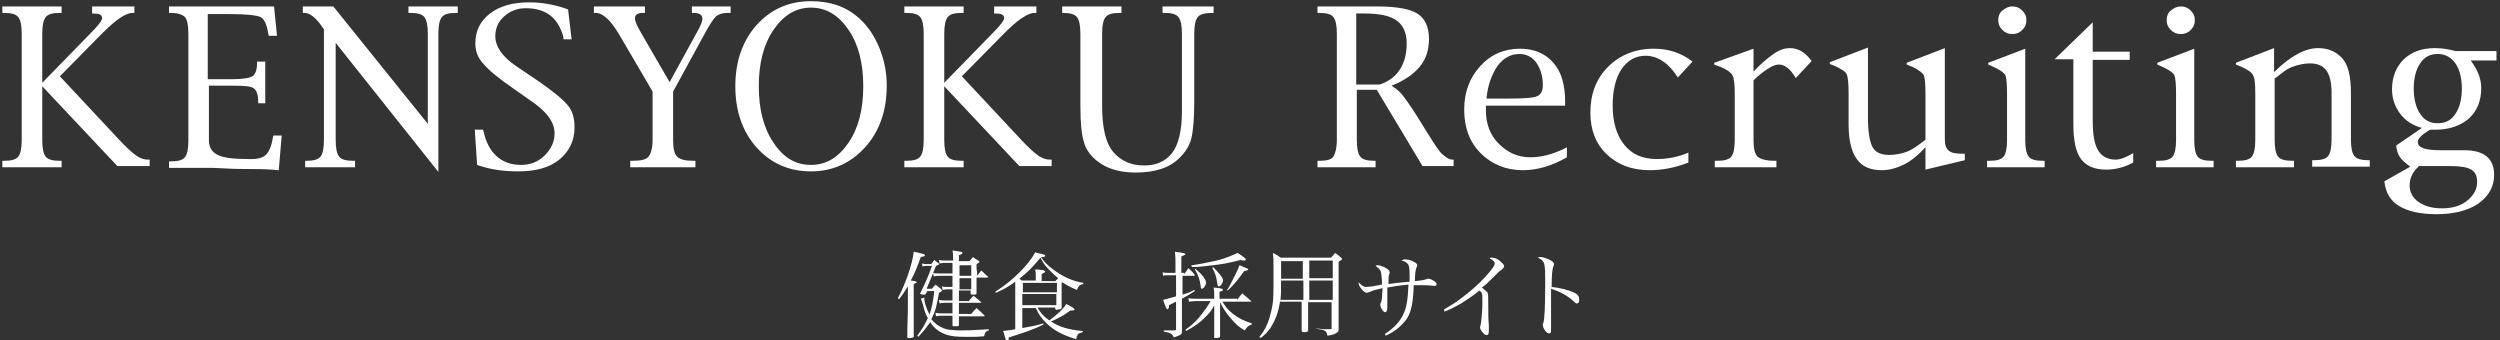 <?xml version="1.0" encoding="utf-8"?>
<!-- Generator: Adobe Illustrator 24.0.3, SVG Export Plug-In . SVG Version: 6.00 Build 0)  -->
<svg version="1.1" id="レイヤー_1" xmlns="http://www.w3.org/2000/svg" xmlns:xlink="http://www.w3.org/1999/xlink" x="0px"
	 y="0px" viewBox="0 0 426 58" style="enable-background:new 0 0 426 58;" xml:space="preserve">
<rect x="0" y="0" width="426" height="58" fill="#333333" stroke="none"/>
<style type="text/css">
	.st0{fill:#FFFFFF;}
</style>
<title>logo</title>
<g>
	<g>
		<path class="st0" d="M153,50.8c1.3-2.4,2.5-5.9,2.7-7.9c0.4,0.1,0.7,0.1,0.9,0.2c0.8,0.2,1,0.2,1,0.4c0,0.2-0.2,0.2-0.7,0.3
			c-0.6,1.7-1,2.7-1.7,4c0.9,0.1,1,0.2,1,0.3c0,0.1-0.1,0.1-0.5,0.3v4.4c0,1.7,0,1.7,0,2.6c0,0.9,0,1,0,1.9c0,0.2-0.2,0.3-0.8,0.3
			c-0.2,0-0.3,0-0.3-0.2c0-2.3,0.1-3.4,0.1-4.4v-4.2c-0.6,1-0.9,1.4-1.5,2.2L153,50.8z M158.8,49.2c0.3-0.3,0.3-0.4,0.6-0.7
			c0.4,0.3,0.5,0.4,0.9,0.7c0.1,0.1,0.2,0.2,0.2,0.3c0,0.1-0.1,0.2-0.5,0.4c-0.4,2.3-0.6,3.1-1.3,4.5c0.6,0.7,1.1,1.1,1.8,1.4
			c0.8,0.4,1.7,0.5,3.3,0.5c1,0,1.7,0,4.7-0.2v0.2c-0.5,0.1-0.7,0.4-0.8,1c-1,0.1-1.4,0.1-3,0.1c-1.7,0-2.5-0.1-3.2-0.3
			c-1.3-0.4-2.2-1-3-2.2c-0.6,0.9-1.2,1.6-2,2.5l-0.2-0.2c0.9-1.2,1.3-1.9,1.8-3c-0.4-0.7-0.6-1.3-0.8-2.2c-0.2-0.7-0.3-0.9-0.4-1.1
			l0.6-0.2c0,0.1,0,0.1,0,0.2c0,0.6,0.4,1.8,0.9,2.7c0.4-1.2,0.6-2.2,0.8-4h-1.2l-0.2,0.4c-0.1,0.2-0.1,0.2-0.4,0.2
			c-0.4,0-0.6-0.1-0.6-0.2c0,0,0-0.1,0.1-0.2c0.9-1.9,1.3-2.7,1.9-4.5h-0.7c-0.4,0-0.5,0-0.9,0.1l-0.1-0.5c0.4,0.1,0.6,0.1,1,0.1
			h0.6c0.2-0.3,0.3-0.4,0.5-0.7c0.4,0.3,0.5,0.4,0.9,0.7C160,44.9,160,45,160,45c0,0.1,0,0.1-0.5,0.3c-0.6,1.5-0.9,2.2-1.6,3.9
			H158.8z M166.5,47c0.3-0.4,0.4-0.5,0.7-0.9c0.5,0.4,0.6,0.6,1.1,1c0.1,0,0.1,0.1,0.1,0.1c0,0-0.1,0.1-0.2,0.1h-1.8
			c0,1.2,0,1.2,0,2.7c0,0,0,0,0,0c0,0.2-0.2,0.2-0.7,0.2c-0.2,0-0.3,0-0.3-0.2v-0.5h-2v1.8h1.7c0.3-0.4,0.4-0.5,0.8-0.9
			c0.5,0.4,0.7,0.6,1.2,1c0.1,0.1,0.1,0.1,0.1,0.1c0,0.1-0.1,0.1-0.2,0.1h-3.6v1.9h2.1c0.4-0.5,0.5-0.6,0.9-1
			c0.6,0.5,0.8,0.7,1.3,1.2c0,0.1,0.1,0.1,0.1,0.1c0,0.1,0,0.1-0.2,0.1h-4.2v1.5c0,0.2-0.2,0.2-0.7,0.2c-0.3,0-0.4,0-0.4-0.2v0
			l0-1.6h-1.7c-0.5,0-0.7,0-1.1,0.1l-0.1-0.6c0.5,0.1,0.7,0.1,1.2,0.1h1.7c0-0.2,0-0.2,0-0.6c0-0.6,0-1,0-1.2h-1.2
			c-0.5,0-0.6,0-1,0.1l-0.1-0.6c0.5,0.1,0.6,0.1,1.1,0.1h1.2c0-0.1,0-0.3,0-0.4c0-0.3,0-0.3,0-0.7c0-0.2,0-0.4,0-0.6v-0.2h-0.7
			c-0.3,0-0.5,0-1,0.1l-0.1-0.6c0.4,0.1,0.7,0.1,1.1,0.1h0.7v-1.9h-2c-0.6,0-0.8,0-1.2,0.1l-0.1-0.6c0.4,0.1,0.8,0.1,1.3,0.1h2
			c0-0.1,0-0.8,0-1.8h-1.2c-0.4,0-0.6,0-1,0.1l-0.1-0.6c0.4,0.1,0.8,0.1,1.2,0.1h1.2c0-1.1,0-1.2-0.1-1.7c0.4,0,0.6,0.1,0.8,0.1
			c0.6,0.1,0.9,0.1,0.9,0.3s-0.2,0.2-0.6,0.4v1h1.8c0.3-0.3,0.3-0.4,0.6-0.7c0.4,0.3,0.5,0.4,0.9,0.6c0.1,0.1,0.2,0.2,0.2,0.2
			c0,0.1-0.1,0.2-0.5,0.4c0,0.2,0,0.5,0,0.8C166.5,46.3,166.5,46.3,166.5,47L166.5,47z M165.5,45.2h-2V47h2V45.2z M163.5,47.4
			c0,0.3,0,0.9,0,1.9h2v-1.9H163.5z"/>
		<path class="st0" d="M176.8,52.4c0.4,0.8,1,1.5,2,2.2c1.5-1.1,2.4-2,2.9-2.8c1,0.5,1.4,0.8,1.4,0.9c0,0.1-0.1,0.2-0.3,0.2
			c0,0-0.2,0-0.4,0c-1.5,1.1-1.7,1.1-3.3,1.9c1.4,0.9,3,1.4,5.4,1.6v0.2c-0.8,0.2-1,0.4-1.1,1.2c-1.3-0.4-2.1-0.7-3.2-1.3
			c-1.4-0.8-2.6-2-3.3-3.2c-0.1-0.3-0.2-0.4-0.4-0.8h-2.3v3.4c1.7-0.3,2.3-0.4,3.6-0.8l0,0.2c-1.6,0.8-2.7,1.2-5.9,2.2
			c0,0.4-0.1,0.6-0.3,0.6c0,0-0.1-0.1-0.2-0.2c0-0.1-0.1-0.3-0.2-0.6c-0.1-0.5-0.2-0.8-0.3-0.9c0.7-0.1,1.1-0.1,2.1-0.3V48
			c-1.2,0.9-2,1.3-3.3,1.9l-0.1-0.2c2.9-1.8,5.7-4.6,6.8-6.7c0.4,0.1,0.6,0.2,0.8,0.2c0.8,0.2,0.9,0.2,0.9,0.4
			c0,0.1-0.1,0.2-0.7,0.2c0.5,0.8,1,1.3,1.9,2c1.7,1.3,3.4,2.1,5.3,2.4v0.2c-0.6,0.1-0.8,0.3-1.1,1c-1.2-0.5-1.7-0.8-2.5-1.3
			l-0.1,0.1l0,4.1c0,0.1,0,0.2-0.1,0.3c-0.1,0.1-0.6,0.2-0.8,0.2c-0.1,0-0.1-0.1-0.2-0.2v-0.2H176.8z M179.9,47.8
			c0.2-0.2,0.3-0.2,0.4-0.4c-0.5-0.4-1-0.9-1.5-1.4c-0.8-0.8-1.1-1.3-1.5-2.1c-1.3,1.6-2.2,2.5-3.6,3.6c0.2,0.1,0.2,0.2,0.4,0.3h2.4
			V47c0-0.3,0-0.6-0.1-1.1c1.1,0.1,1.3,0.1,1.5,0.2c0.1,0.1,0.2,0.1,0.2,0.2c0,0.1-0.2,0.2-0.6,0.4v1.2H179.9z M180.1,49.8v-1.6
			h-5.8v1.6H180.1z M174.2,52h5.8v-1.9h-5.8V52z"/>
		<path class="st0" d="M201.8,46.7c0.3-0.4,0.4-0.6,0.7-1c0.5,0.4,0.6,0.6,1,1c0,0.1,0.1,0.1,0.1,0.2c0,0.1-0.1,0.1-0.2,0.1h-1.9
			v3.2c1-0.3,1.3-0.4,2-0.8l0.1,0.2c-0.9,0.6-1.3,0.8-2.2,1.3v2.6c0,1.5,0,1.5,0,2.7c0,0.5,0,0.7-0.2,0.8c-0.3,0.2-0.6,0.3-1.2,0.5
			c-0.2-0.6-0.5-0.8-1.7-1v-0.2c0.4,0,0.4,0,1,0c0.4,0,0.4,0,0.9,0c0.1,0,0.2-0.1,0.2-0.2v-4.7c-0.8,0.4-0.8,0.4-1.2,0.6
			c0,0.5-0.1,0.7-0.3,0.7c-0.1,0-0.3-0.4-0.7-1.6c0.4-0.1,1.1-0.3,2.2-0.6v-3.6h-1.2c-0.5,0-0.7,0-1,0.1l-0.1-0.6
			c0.3,0.1,0.9,0.1,1.1,0.1h1.1v-1.6c0-1,0-1-0.1-2c1.6,0.2,1.8,0.3,1.8,0.4s-0.2,0.2-0.7,0.4v2.8H201.8z M210.8,51.1
			c0.4-0.5,0.5-0.7,0.9-1.1c0.6,0.5,0.8,0.7,1.4,1.2c0,0.1,0.1,0.1,0.1,0.1c0,0.1,0,0.1-0.2,0.1h-4.7c0.5,0.8,0.9,1.4,1.7,2
			c1,0.8,2,1.3,3.3,1.7v0.2c-0.6,0.2-0.7,0.3-1.2,1c-0.9-0.5-1.6-1.1-2.5-2.2c-0.7-0.8-1.2-1.6-1.7-2.6v2.2l0,3.6
			c0,0.2-0.2,0.3-0.8,0.3c-0.2,0-0.2,0-0.2-0.2c0-0.9,0-2.8,0-3.7V52c-0.4,0.8-0.6,1.1-1.1,1.6c-1.2,1.3-2.2,2-3.7,2.8l-0.1-0.2
			c1.2-0.9,1.8-1.4,2.8-2.7c0.7-0.9,0.9-1.2,1.5-2.2h-2.6c-0.3,0-0.9,0.1-1.1,0.1l-0.1-0.6c0.4,0.1,0.8,0.1,1.2,0.1h3.2v-0.7
			c0-0.3,0-0.6-0.1-1.2c1.3,0.1,1.6,0.2,1.6,0.4c0,0.1-0.1,0.2-0.6,0.3v1.2H210.8z M203,45.2c1.1-0.1,2.9-0.5,4.3-0.8
			c1.3-0.3,2.5-0.8,3.6-1.3c1.1,0.7,1.4,1,1.4,1.1c0,0.1-0.1,0.2-0.3,0.2c-0.1,0-0.4,0-0.6-0.1c-2.4,0.6-3.1,0.7-4.7,0.9
			c-1.7,0.2-2.4,0.3-3.6,0.3L203,45.2z M203.7,45.8c1.2,1,1.8,1.8,1.8,2.4c0,0.4-0.4,1-0.7,1c-0.1,0-0.2-0.1-0.2-0.4
			c-0.1-1-0.4-1.9-1-2.9L203.7,45.8z M206.7,45.5c0.4,0.4,0.7,0.7,1.2,1.3c0.3,0.4,0.5,0.7,0.5,1c0,0.4-0.4,1-0.7,1
			c-0.2,0-0.2-0.1-0.3-0.6c-0.1-0.9-0.3-1.6-0.8-2.5L206.7,45.5z M209.1,49.4c0.4-0.6,0.4-0.6,1.4-2.6c0.4-0.8,0.4-0.8,0.7-1.6
			c0.3,0.1,0.6,0.2,0.7,0.3c0.8,0.3,0.8,0.3,0.8,0.4c0,0.1-0.2,0.2-0.7,0.3c-1,1.4-1.8,2.4-2.8,3.3L209.1,49.4z"/>
		<path class="st0" d="M218.1,51.5c-0.2,1.2-0.5,2.3-1,3.3c-0.6,1.2-1.2,2-2.3,2.8l-0.2-0.2c1.1-1.3,1.6-2.6,2-4.3
			c0.3-1.2,0.4-2,0.4-4.3c0-0.8,0-2.9,0-3.6c0-0.8,0-1.3-0.1-2.1c0.6,0.3,0.8,0.4,1.3,0.8h8.6c0.3-0.3,0.4-0.4,0.7-0.8
			c0.4,0.3,0.6,0.4,1,0.8c0.1,0.1,0.2,0.2,0.2,0.2c0,0.1-0.1,0.2-0.6,0.5v7.4c0,1.4,0,2,0,4.1c0,0.4-0.1,0.5-0.5,0.7
			c-0.3,0.2-0.7,0.3-1.4,0.4c-0.2-0.9-0.4-1-2.1-1.2V56c0.6,0,0.6,0,1.5,0.1c0.6,0,0.6,0,1,0c0,0,0.1,0,0.1,0c0,0,0,0,0,0
			c0.2,0,0.2,0,0.2-0.2v-4.4h-4v1.5c0,1,0,1,0,1.9c0,0.8,0,0.8,0,1.4c0,0.2-0.2,0.3-0.6,0.3c-0.1,0-0.2,0-0.2,0c0,0,0,0,0,0
			c-0.2,0-0.3-0.1-0.3-0.3c0-1,0-2.7,0-3.4v-1.5H218.1z M222,47.8h-3.7c0,1.5,0,2.3-0.1,3.3h3.9V47.8z M222,44.5h-3.7
			c0,0.3,0,0.6,0,0.8c0,0.1,0,0.5,0,1c0,0.3,0,0.7,0,1.2h3.7V44.5z M227.1,47.4v-3h-4v3H227.1z M227.1,51.1v-3.3h-4v3.3H227.1z"/>
		<path class="st0" d="M236,56.9c1.4-0.9,2.5-2,3.1-3.3c0.6-1.2,0.8-2.6,0.9-5.1c-1.2,0.1-2.6,0.3-3.6,0.5c0,0.2,0,0.2,0,0.5
			c0,0.1,0,0.7,0,1.8c0,0,0,0.3,0,0.6c0,0.2,0,0.3,0,0.4c0,0.6-0.1,0.9-0.4,0.9c-0.3,0-0.8-0.8-0.8-1.3c0-0.1,0-0.2,0.1-0.3
			c0.1-0.2,0.1-0.4,0.2-0.8c0-0.2,0-0.7,0.1-1.7c-0.8,0.2-1.4,0.3-2.1,0.6c-0.2,0.1-0.5,0.2-0.6,0.2c-0.5,0-1.4-1.1-1.4-1.7
			c0,0,0-0.1,0-0.1c0.5,0.5,0.8,0.8,1.3,0.8c0.2,0,0.7-0.1,1.1-0.1c0.4-0.1,0.4-0.1,1.1-0.2c0.3-0.1,0.3-0.1,0.5-0.1
			c0-0.7-0.1-1.8-0.2-2.2c-0.1-0.3-0.3-0.5-0.5-0.7c0,0-0.2-0.1-0.4-0.3c0.1-0.1,0.2-0.1,0.4-0.1c0.3,0,0.9,0.2,1.4,0.5
			c0.4,0.2,0.6,0.5,0.6,0.7c0,0.1,0,0.2-0.1,0.4c-0.1,0.2-0.1,0.9-0.1,1.6c1.4-0.2,1.4-0.2,3.6-0.4c0-0.4,0-0.5,0-1
			c0-1.3-0.1-1.8-0.3-2c-0.2-0.3-0.6-0.5-1.1-0.6c0.2-0.1,0.4-0.2,0.6-0.2c0.4,0,1,0.1,1.5,0.4c0.4,0.2,0.6,0.4,0.6,0.6
			c0,0.1,0,0.1-0.1,0.3c-0.2,0.4-0.3,1.3-0.3,2.4c1.2-0.1,1.5-0.2,1.9-0.3c0.2-0.1,0.3-0.1,0.4-0.1c0.5,0,1.4,0.6,1.4,0.9
			c0,0.2-0.1,0.3-0.3,0.3c-0.1,0-0.2,0-0.3,0c-0.7-0.1-1.4-0.1-1.9-0.1c0,0-0.2,0-0.6,0c-0.5,0-0.5,0-0.8,0c-0.1,3-0.4,4.4-1.1,5.6
			c-0.8,1.2-2.2,2.4-3.7,3L236,56.9z"/>
		<path class="st0" d="M246.1,52.7c2-1.1,4.1-2.7,6-4.5c1.6-1.6,2.6-2.8,2.6-3.3c0-0.3-0.3-0.6-0.9-0.9c0.2-0.1,0.2-0.1,0.3-0.1
			c0.5,0,0.9,0.1,1.4,0.5c0.5,0.4,0.8,0.7,0.8,1c0,0.1,0,0.2-0.6,0.7c-0.2,0.1-0.2,0.1-1.3,1.2c-1.1,1.1-1.2,1.2-1.9,1.7
			c0.6,0.5,0.9,0.7,1,0.9c0.1,0.2,0.1,0.9,0.1,2.4c0,1.1,0,2.1,0.1,3.1c0,0.4,0,0.8,0,0.9c0,0.6-0.1,0.8-0.4,0.8
			c-0.4,0-1.1-0.9-1.1-1.3c0-0.1,0-0.1,0.1-0.4c0.1-0.4,0.3-2.4,0.3-3.9c0-0.8,0-1.3-0.1-1.5c0-0.2-0.1-0.2-0.4-0.5
			c-1.1,0.9-2.3,1.7-3.1,2.2c-0.9,0.5-2,1.1-2.9,1.4L246.1,52.7z"/>
		<path class="st0" d="M262.5,43.8c0.3,0,0.7,0.1,1.2,0.3c0.7,0.3,1.1,0.6,1.1,0.9c0,0.1,0,0.1-0.1,0.4c-0.2,0.4-0.3,1.6-0.3,3.5
			c1.2,0.1,2.8,0.5,3.7,0.9c0.7,0.3,1,0.7,1,1.2c0,0.5-0.1,0.7-0.4,0.7c-0.2,0-0.2,0-0.6-0.4c-1.1-1-2.3-1.6-3.8-2.1c0,1,0,1.5,0,2
			c0,0.4,0,0.6,0,1c0,0.7,0,1,0,1.4c0,0.5,0,0.5,0,1.8c0,0.3,0,0.6,0,0.8c0,0.3,0,0.4-0.1,0.5c0,0.1-0.2,0.1-0.3,0.1
			c-0.4,0-1-0.9-1-1.4c0-0.2,0-0.3,0.1-0.4c0.2-0.8,0.3-2.8,0.3-6.9c0-1.2,0-2.3-0.1-2.8c-0.1-0.7-0.4-1.1-1.2-1.4
			C262.3,43.8,262.4,43.8,262.5,43.8z"/>
	</g>
</g>
<g>
	<g>
		<path class="st0" d="M7.2,14.7v9.1c0,1.5,0.2,2.4,0.6,2.9s1.2,0.7,2.4,0.7h0.3v1.1H0.4v-1.1h0.3c1.2,0,2-0.2,2.4-0.7
			s0.6-1.4,0.6-2.9v-18c0-1.5-0.2-2.4-0.6-2.9C2.7,2.4,1.9,2.2,0.7,2.2H0.4V1.1h10.1v1.1h-0.3c-1.2,0-2,0.2-2.4,0.7
			C7.4,3.4,7.2,4.3,7.2,5.8v8.3l8.1-8.3c1.4-1.4,2.1-2.3,2.1-2.7c0-0.6-0.5-0.8-1.5-0.8h-0.2V1.1h7.2v1.1h-0.3
			c-1.2,0-2.9,1.2-5.2,3.5l-7.2,7.3l10,10.7c1.3,1.4,2.3,2.3,3,2.8c0.7,0.5,1.4,0.7,2,0.7h0.3v1.1h-5.5L7.2,14.7z"/>
		<path class="st0" d="M35.6,14.6v9.3c0,1.2,0.5,2,1.5,2.5c1,0.5,2.7,0.7,5.2,0.7H43c1.1,0,1.9-0.3,2.4-0.8c0.5-0.6,0.9-1.5,1.1-2.9
			l0.1-0.3h1.4l-0.5,5.9c-2.2-0.2-3.9-0.2-5-0.2c-1.2,0-2.5,0-4.1-0.1c-1.5-0.1-2.5-0.1-2.8-0.1h-6.8v-1.1h0.3c1.2,0,2-0.2,2.4-0.7
			s0.6-1.4,0.6-2.8V5.8c0-1.5-0.2-2.5-0.6-2.9s-1.2-0.7-2.4-0.7h-0.3V1.1h17.9l0.5,5h-1.4l-0.1-0.4c-0.2-1.5-0.7-2.5-1.3-2.8
			c-0.7-0.3-2.4-0.5-5.2-0.5h-3.8v11.1h4c1.9,0,3.1-0.2,3.6-0.5c0.5-0.3,0.8-1.1,0.8-2.2v-0.3h1.4v7.1H44v-0.3c0-1-0.2-1.8-0.7-2.2
			c-0.4-0.4-1.6-0.5-3.7-0.5H35.6z"/>
		<path class="st0" d="M57.2,7.3v16.5c0,1.5,0.2,2.4,0.6,2.9s1.2,0.7,2.4,0.7h0.3v1.1h-8.5v-1.1h0.2c1.2,0,2-0.2,2.4-0.7
			s0.6-1.4,0.6-2.9V5l-0.5-0.7c-1-1.4-2-2.1-2.8-2.1h-0.3V1.1h5.2l16.1,20V5.8c0-1.5-0.2-2.4-0.6-2.9c-0.4-0.5-1.2-0.7-2.4-0.7h-0.3
			V1.1H78v1.1h-0.3c-1.2,0-2,0.2-2.4,0.7c-0.4,0.5-0.6,1.4-0.6,2.9l0,23.5L57.2,7.3z"/>
		<path class="st0" d="M81.3,28.1l-0.4-6h1.4l0.1,0.3c0.4,1.8,1.1,3.2,2.2,4.2c1.1,1,2.5,1.5,4.2,1.5c1.5,0,2.9-0.5,4-1.6
			s1.7-2.3,1.7-3.8c0-1.9-1.4-3.8-4.3-5.7l-2.7-1.9c-2.6-1.8-4.3-3.2-5.1-4.2C81.5,10,81,8.8,81,7.4c0-2.1,0.8-3.8,2.5-5.1
			c1.7-1.3,3.9-1.9,6.7-1.9c2.2,0,4.4,0.4,6.6,1.2l0.6,5.1h-1.4L96,6.3C95.1,3,93,1.4,89.6,1.4c-1.5,0-2.7,0.5-3.7,1.4
			c-1,0.9-1.5,2-1.5,3.4c0,1.7,1.2,3.5,3.6,5.1L92,14c2.4,1.7,4,3,4.8,4c0.8,1,1.1,2.2,1.1,3.7c0,2.3-0.9,4.1-2.6,5.5
			c-1.7,1.4-4.1,2-7,2C85.8,29.2,83.5,28.9,81.3,28.1z"/>
		<path class="st0" d="M111.2,15.6l-5.8-9.9c-1.4-2.3-2.7-3.5-3.9-3.5h-0.3V1.1h8.7v1.1h-0.4c-0.8,0-1.3,0.3-1.3,0.9
			c0,0.6,0.4,1.4,1.1,2.6l4.8,8.3l4.6-8.4c0.7-1.2,1-2,1-2.4c0-0.6-0.5-1-1.4-1l-0.4,0V1.1h6.6v1.1H124c-0.9,0-1.5,0.2-2,0.6
			c-0.4,0.4-1.1,1.4-1.9,2.9l-5.4,9.9v8.2c0,1.5,0.2,2.4,0.7,2.9s1.4,0.7,2.8,0.7h0.3v1.1h-11.1v-1.1h0.3c1.5,0,2.4-0.2,2.8-0.7
			s0.7-1.4,0.7-2.9V15.6z"/>
		<path class="st0" d="M138.2,29.2c-3.8,0-6.9-1.4-9.3-4.1c-2.4-2.7-3.6-6.2-3.6-10.4s1.2-7.7,3.6-10.4c2.4-2.7,5.5-4.1,9.3-4.1
			c3.4,0,6.2,1,8.4,3.1c1.4,1.3,2.5,3,3.3,5s1.2,4.1,1.2,6.3c0,4.2-1.2,7.7-3.6,10.4S142,29.2,138.2,29.2z M138.2,28.1
			c2.6,0,4.7-1.3,6.4-3.8c1.7-2.5,2.5-5.7,2.5-9.6c0-3.9-0.8-7.1-2.5-9.6c-1.7-2.5-3.8-3.8-6.4-3.8s-4.7,1.3-6.4,3.8
			c-1.7,2.5-2.5,5.7-2.5,9.6c0,3.9,0.8,7.1,2.5,9.6C133.5,26.9,135.6,28.1,138.2,28.1z"/>
		<path class="st0" d="M160.9,14.7v9.1c0,1.5,0.2,2.4,0.6,2.9s1.2,0.7,2.4,0.7h0.3v1.1h-10.1v-1.1h0.3c1.2,0,2-0.2,2.4-0.7
			s0.6-1.4,0.6-2.9v-18c0-1.5-0.2-2.4-0.6-2.9c-0.4-0.5-1.2-0.7-2.4-0.7h-0.3V1.1h10.1v1.1h-0.3c-1.2,0-2,0.2-2.4,0.7
			c-0.4,0.5-0.6,1.4-0.6,2.9v8.3l8.1-8.3c1.4-1.4,2.1-2.3,2.1-2.7c0-0.6-0.5-0.8-1.5-0.8h-0.2V1.1h7.2v1.1h-0.3
			c-1.2,0-2.9,1.2-5.2,3.5l-7.2,7.3l10,10.7c1.3,1.4,2.3,2.3,3,2.8c0.7,0.5,1.4,0.7,2,0.7h0.3v1.1h-5.5L160.9,14.7z"/>
		<path class="st0" d="M181,2.2V1.1h10.1v1.1h-0.3c-1.2,0-2,0.2-2.4,0.7c-0.4,0.5-0.6,1.4-0.6,2.9V18c0,3.7,0.6,6.4,1.9,7.9
			c1.3,1.5,3,2.3,5.3,2.3c2,0,3.6-0.7,4.7-2.1s1.7-3.8,1.7-7.1V5.8c0-1.5-0.2-2.4-0.6-2.9c-0.4-0.5-1.2-0.7-2.4-0.7h-0.3V1.1h8.7
			v1.1h-0.2c-1.2,0-2.1,0.2-2.5,0.7c-0.4,0.5-0.6,1.4-0.6,2.9v11.7c0,2.8-0.2,4.9-0.5,6.1s-1,2.3-2,3.3c-1.7,1.7-4.2,2.5-7.5,2.5
			c-2.8,0-5-0.7-6.6-2c-1.1-0.9-1.9-2-2.2-3.2c-0.4-1.2-0.6-3.3-0.6-6V5.8c0-1.5-0.2-2.4-0.6-2.9c-0.4-0.5-1.2-0.7-2.4-0.7H181z"/>
		<path class="st0" d="M231.2,15.5v8.3c0,1.5,0.2,2.4,0.6,2.9s1.2,0.7,2.4,0.7h0.2v1.1h-9.9v-1.1h0.3c1.2,0,2.1-0.2,2.4-0.7
			s0.6-1.4,0.6-2.9v-18c0-1.5-0.2-2.4-0.6-2.9c-0.4-0.5-1.2-0.7-2.4-0.7h-0.3V1.1h10.2c3.2,0,5.5,0.4,6.8,1.2s2,2.3,2,4.3
			c0,1.9-0.5,3.5-1.6,4.8c-1.1,1.3-2.7,2.4-4.8,3.2c0.8,0.5,1.4,1,1.8,1.5c0.4,0.5,1.3,1.7,2.5,3.6l1.8,2.9c1.2,1.9,2,3.2,2.6,3.7
			s1.1,0.9,1.7,0.9h0.2v1.1h-5.3l-7.8-13H231.2z M231.2,14.4h3.9c1.5-0.5,2.6-1.3,3.4-2.5c0.8-1.2,1.2-2.7,1.2-4.5
			c0-1.8-0.6-3.1-1.7-3.9c-1.1-0.8-2.9-1.2-5.4-1.2h-1.5V14.4z"/>
		<path class="st0" d="M267,25.1v1.7c-2.6,1.5-5.1,2.2-7.5,2.2c-2.9,0-5.3-1-7.2-2.9s-2.8-4.4-2.8-7.4c0-3,0.9-5.4,2.7-7.4
			s4.1-3,6.8-3c2.4,0,4.3,0.8,5.7,2.4s2,3.8,2,6.7v0.6h-13.5c0,0.4,0,0.7,0,0.8c0,2.3,0.7,4.2,2.2,5.7s3.2,2.3,5.4,2.3
			C262.8,26.8,264.9,26.2,267,25.1z M253.3,16.8h3.6c2.6,0,4.3-0.1,5-0.4s1-0.9,1-1.9c0-1.5-0.4-2.8-1.1-3.8s-1.7-1.5-2.9-1.5
			c-1.5,0-2.7,0.7-3.7,2C254.2,12.7,253.5,14.5,253.3,16.8z"/>
		<path class="st0" d="M287.7,26v1.7c-2.3,0.9-4.5,1.3-6.6,1.3c-3,0-5.4-0.9-7.3-2.7s-2.8-4.2-2.8-7.1c0-3.2,1-5.8,3-7.8
			s4.6-3.1,7.8-3.1c2.5,0,4.7,0.7,6.6,2.2l-2.5,2.7c-1.5-2.4-3.4-3.7-5.5-3.7c-1.7,0-3.1,0.8-4.1,2.3s-1.5,3.6-1.5,6.2
			c0,2.9,0.7,5.1,2,6.7s3.1,2.4,5.5,2.4C284.3,27.1,286.1,26.7,287.7,26z"/>
		<path class="st0" d="M298.8,13.7v10.1c0,1.5,0.2,2.4,0.7,2.9c0.5,0.4,1.4,0.7,2.9,0.7h0.3v1.1h-10.5v-1.1h0.3
			c1.3,0,2.1-0.2,2.5-0.7s0.6-1.4,0.6-2.9v-7.7c0-1.7-0.1-2.8-0.4-3.3s-0.9-0.9-2-1.4l-1.1-0.4v-0.3l6.7-2.4v3.9
			c1.2-1.3,2.4-2.3,3.4-3s1.9-1,2.8-1c1.5,0,2.7,0.8,3.7,2.2l-2.7,2.9c-0.9-1.5-1.8-2.3-2.9-2.3c-0.9,0-2.2,0.8-3.9,2.3
			C299.1,13.4,299,13.5,298.8,13.7z"/>
		<path class="st0" d="M328.1,25.1c-1.2,1.3-2.4,2.3-3.6,2.9s-2.5,1-3.8,1c-2,0-3.4-0.6-4.3-1.9c-0.9-1.2-1.4-3.2-1.4-5.9v-5.2
			c0-1.7-0.1-2.8-0.3-3.3s-0.9-0.9-1.9-1.4l-1-0.4v-0.3l6.5-2.5V20c0,2.5,0.3,4.2,0.8,5.1s1.5,1.3,2.8,1.3c1.1,0,2-0.2,2.9-0.5
			s1.9-1,3.3-2.1V16c0-1.7-0.1-2.8-0.3-3.2s-0.9-0.9-1.9-1.4l-1-0.4v-0.3l6.5-2.5v15.5c0,1,0.2,1.6,0.7,2s1.3,0.5,2.6,0.5h0.1v1.1
			l-6.7,1.6V25.1z"/>
		<path class="st0" d="M345.1,8.3v15.5c0,1.5,0.2,2.4,0.6,2.9s1.2,0.7,2.4,0.7h0.3v1.1h-9.8v-1.1h0.4c1.2,0,2-0.2,2.4-0.7
			s0.6-1.4,0.6-2.9v-7.7c0-1.8-0.1-2.9-0.3-3.3s-0.9-0.9-2-1.4l-0.9-0.4v-0.3L345.1,8.3z M342.9,5.8c-0.7,0-1.2-0.2-1.7-0.7
			s-0.7-1-0.7-1.7c0-0.6,0.2-1.2,0.7-1.6s1-0.7,1.7-0.7s1.2,0.2,1.7,0.7s0.7,1,0.7,1.6c0,0.7-0.2,1.2-0.7,1.7S343.6,5.8,342.9,5.8z"
			/>
		<path class="st0" d="M363.5,26.1v1.6c-1.5,0.8-3,1.2-4.6,1.2c-2,0-3.4-0.6-4.3-1.8s-1.3-3.2-1.3-6v-11h-3.2l6.5-6.3v5h6.3v1.4
			h-6.3v10.4c0,2.3,0.3,4,0.9,5s1.6,1.6,3,1.6C361.3,27.2,362.3,26.8,363.5,26.1z"/>
		<path class="st0" d="M373.9,8.3v15.5c0,1.5,0.2,2.4,0.6,2.9c0.4,0.5,1.2,0.7,2.4,0.7h0.3v1.1h-9.8v-1.1h0.4c1.2,0,2-0.2,2.4-0.7
			s0.6-1.4,0.6-2.9v-7.7c0-1.8-0.1-2.9-0.3-3.3s-0.9-0.9-2-1.4l-0.9-0.4v-0.3L373.9,8.3z M371.6,5.8c-0.7,0-1.2-0.2-1.7-0.7
			s-0.7-1-0.7-1.7c0-0.6,0.2-1.2,0.7-1.6s1-0.7,1.7-0.7s1.2,0.2,1.7,0.7s0.7,1,0.7,1.6c0,0.7-0.2,1.2-0.7,1.7S372.3,5.8,371.6,5.8z"
			/>
		<path class="st0" d="M387.6,13.4v10.4c0,1.5,0.2,2.4,0.6,2.9s1.2,0.7,2.5,0.7h0.2v1.1H381v-1.1h0.3c1.2,0,2-0.2,2.4-0.7
			s0.6-1.4,0.6-2.9v-7.9c0-1.6-0.1-2.7-0.4-3.1c-0.2-0.5-0.9-0.9-1.9-1.4l-1-0.4v-0.3l6.5-2.5v4.1c1.4-1.4,2.7-2.4,4-3.1
			c1.3-0.7,2.4-1,3.5-1c1.6,0,2.9,0.5,4,1.6c1.1,1.1,1.6,3.1,1.6,6.1v7.8c0,1.5,0.2,2.4,0.6,2.9s1.2,0.7,2.4,0.7h0.2v1.1h-9.8v-1.1
			h0.3c1.2,0,2-0.2,2.4-0.7s0.6-1.4,0.6-2.9v-7.9c0-1.7-0.3-3-0.9-3.8c-0.6-0.8-1.5-1.2-2.8-1.2c-0.9,0-1.9,0.2-3,0.6
			S388.7,12.6,387.6,13.4z"/>
		<path class="st0" d="M410.7,28.4c-0.9-0.7-1.5-1.2-1.8-1.7s-0.5-1-0.6-1.9l4.4-3c-1.5-0.4-2.8-1.2-3.7-2.4
			c-0.9-1.2-1.4-2.6-1.4-4.2c0-2.1,0.7-3.8,2-5.1c1.4-1.3,3.1-1.9,5.3-1.9c1.3,0,2.4,0.2,3.5,0.5h7v1.6h-4.4
			c1.2,1.6,1.8,3.1,1.8,4.7c0,2.2-0.7,3.9-2.1,5.2c-1.4,1.2-3.3,1.9-5.7,1.9h-0.9c-1.4,0.8-2.1,1.5-2.1,2.1c0,1,1.3,1.4,3.9,1.4h4
			c3.4,0,5.1,1.4,5.1,4.2c0,2-0.9,3.6-2.7,4.9c-1.8,1.2-4.2,1.8-7.1,1.8c-2.8,0-4.9-0.5-6.4-1.4c-1.5-0.9-2.3-2.3-2.5-4.2
			L410.7,28.4z M412.1,28.4c-1,0.9-1.5,2-1.5,3.2c0,1.1,0.5,2.1,1.5,2.8c1,0.7,2.3,1.1,4,1.1c1.7,0,3.2-0.4,4.3-1.3s1.7-1.9,1.7-3.2
			c0-1-0.3-1.7-1-2.1s-1.8-0.6-3.4-0.6H412.1z M415.4,21c1.3,0,2.3-0.5,3-1.6c0.7-1,1.1-2.5,1.1-4.3c0-1.8-0.4-3.3-1.1-4.3
			c-0.7-1-1.7-1.6-3-1.6s-2.3,0.5-3,1.6c-0.7,1-1.1,2.5-1.1,4.3c0,1.8,0.4,3.3,1.1,4.3C413.1,20.5,414.1,21,415.4,21z"/>
	</g>
</g>
</svg>
